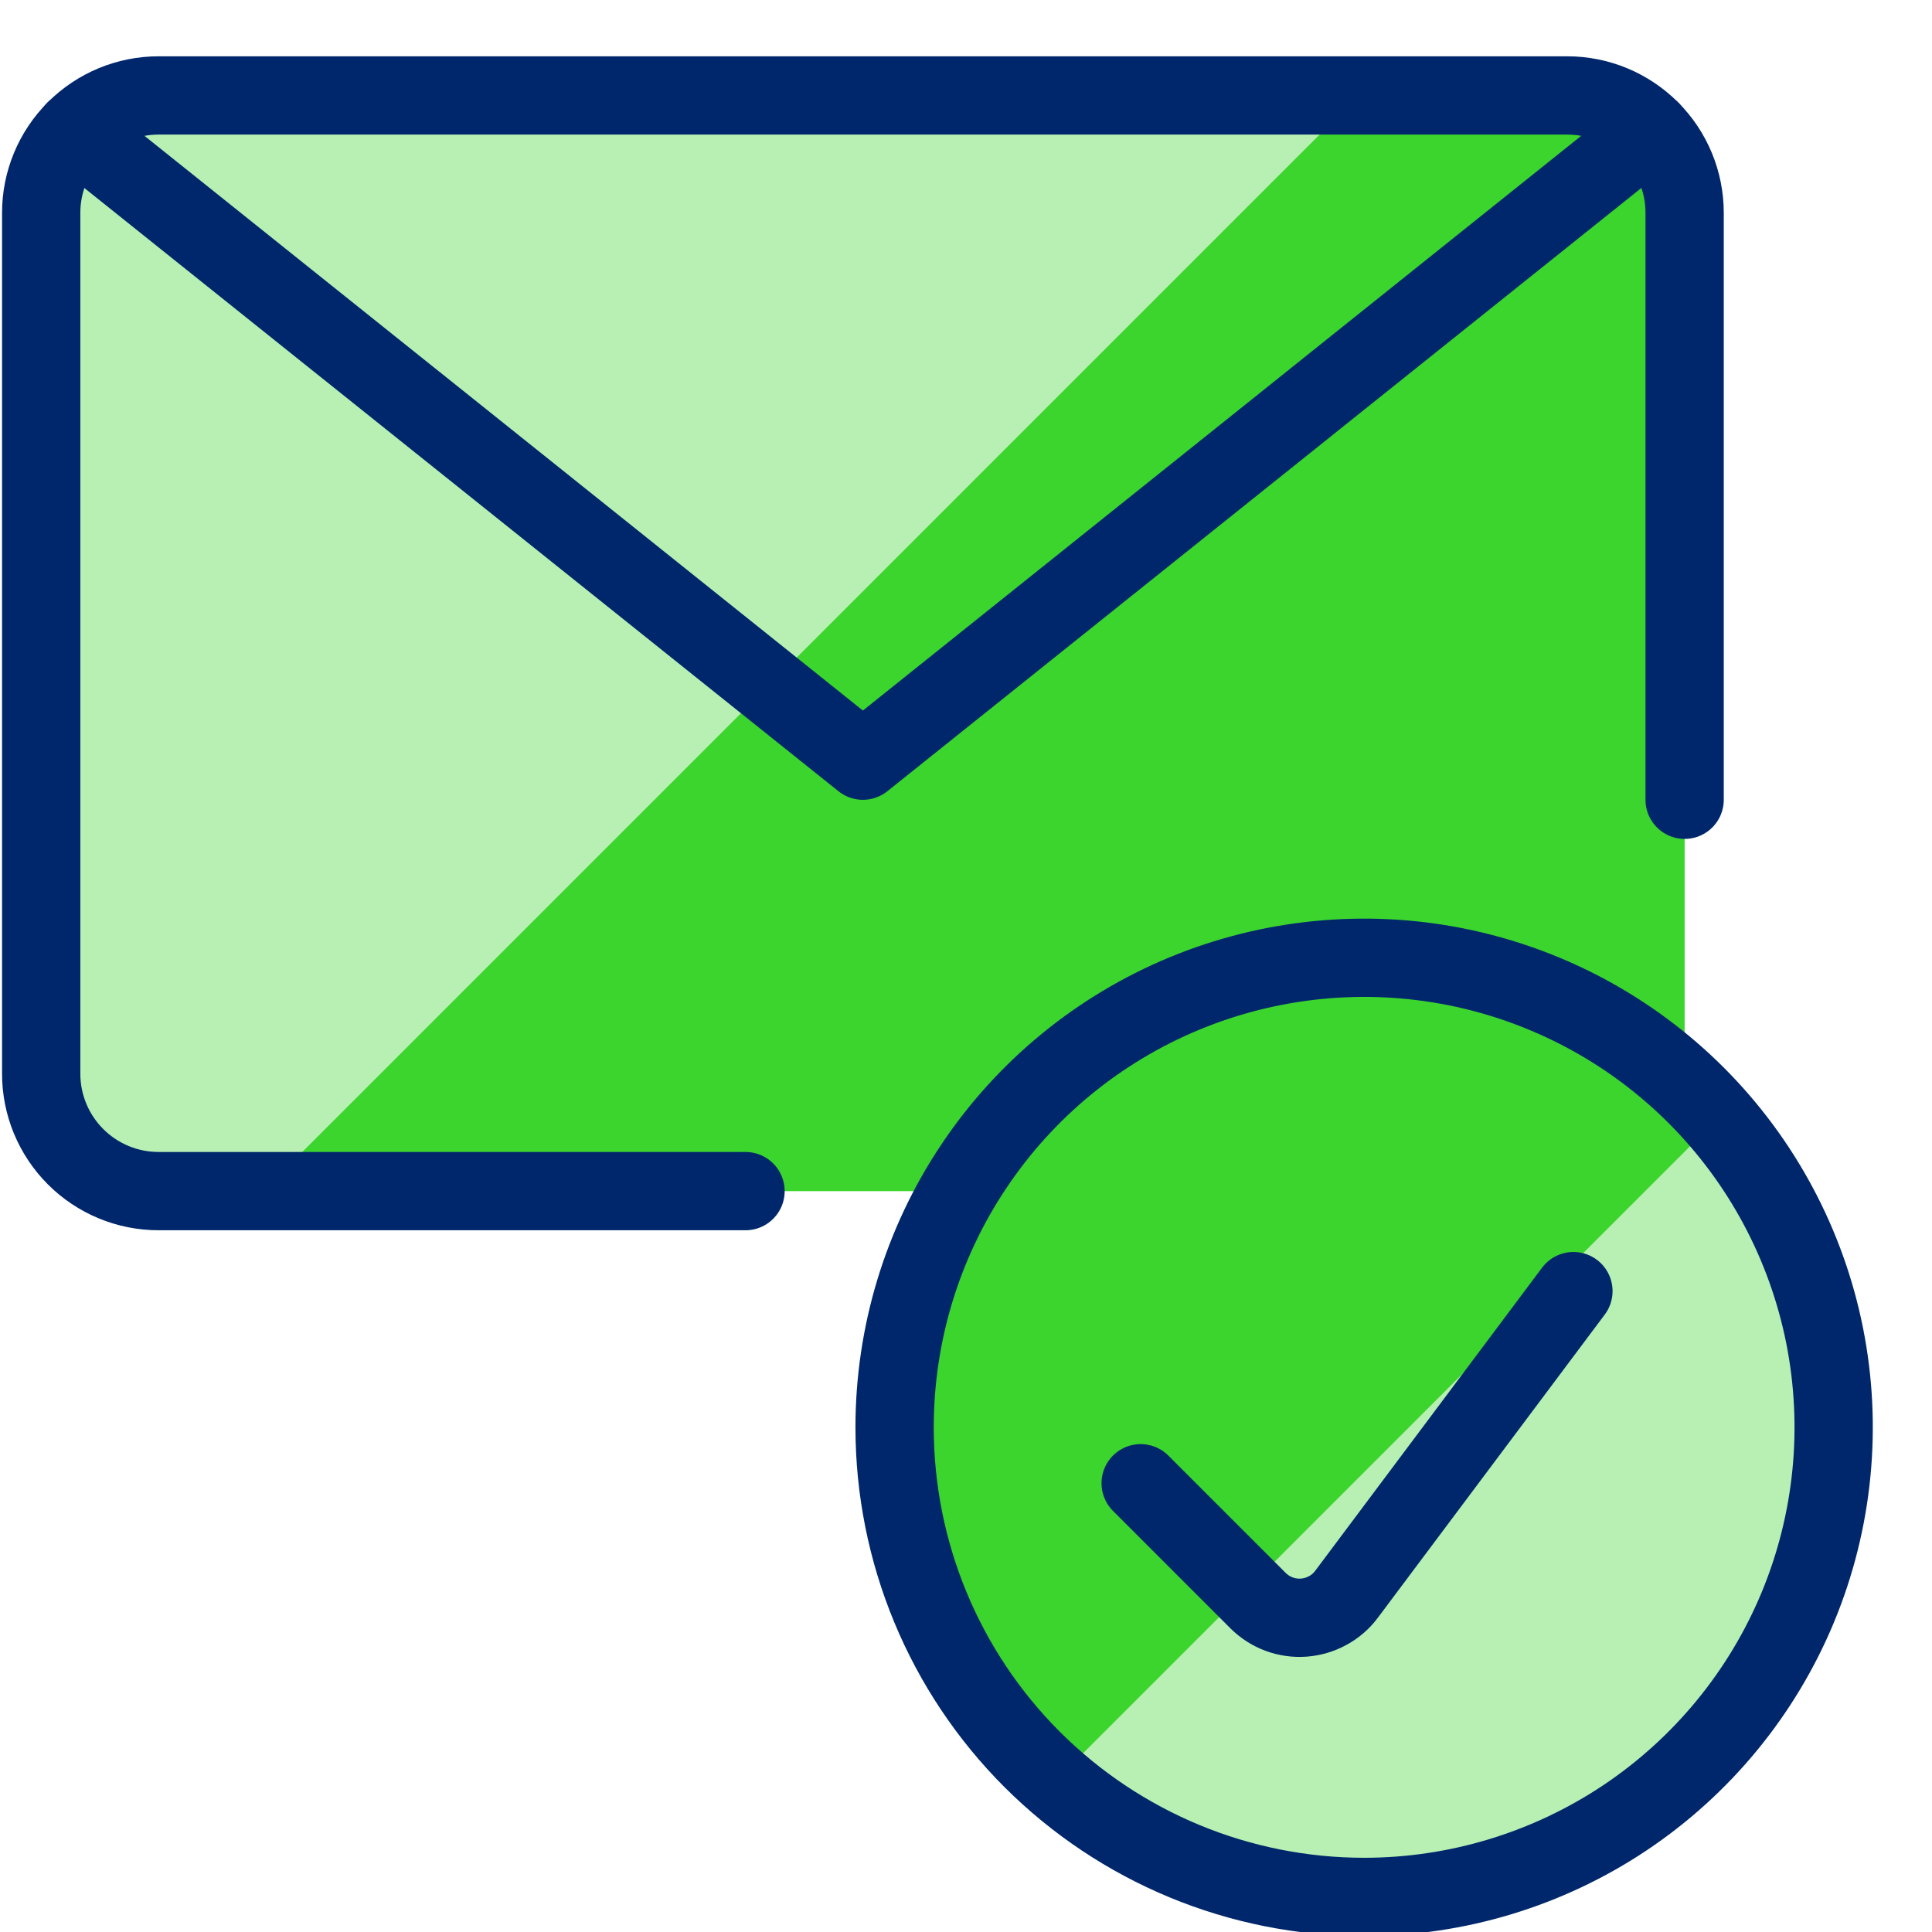 <svg width="25" height="25" viewBox="0 0 25 25" fill="none" xmlns="http://www.w3.org/2000/svg">
<g clip-path="url(#clip0_322_13500)">
<path d="M20.28 1.235H2.052C1.213 1.235 0.533 1.915 0.533 2.754V13.894C0.533 14.733 1.213 15.413 2.052 15.413H20.28C21.119 15.413 21.799 14.733 21.799 13.894V2.754C21.799 1.915 21.119 1.235 20.28 1.235Z" fill="#3CD52E"/>
<path d="M2.052 1.235C1.649 1.235 1.263 1.395 0.978 1.68C0.693 1.965 0.533 2.351 0.533 2.754V13.894C0.533 14.297 0.693 14.683 0.978 14.968C1.263 15.253 1.649 15.413 2.052 15.413H3.405L17.582 1.235H2.052Z" fill="#B8F0B3"/>
<path d="M9.647 15.413H2.052C1.649 15.413 1.263 15.253 0.978 14.968C0.693 14.683 0.533 14.297 0.533 13.894V2.754C0.533 2.351 0.693 1.965 0.978 1.68C1.263 1.395 1.649 1.235 2.052 1.235H20.28C20.683 1.235 21.069 1.395 21.354 1.68C21.639 1.965 21.799 2.351 21.799 2.754V10.349" stroke="#00276B" stroke-width="1.013" stroke-linecap="round" stroke-linejoin="round"/>
<path d="M21.36 1.687L11.166 9.843L0.97 1.687" stroke="#00276B" stroke-width="1.013" stroke-linecap="round" stroke-linejoin="round"/>
<path d="M17.652 24.546C18.853 24.546 20.028 24.189 21.027 23.522C22.026 22.854 22.805 21.905 23.265 20.795C23.725 19.684 23.845 18.463 23.611 17.284C23.376 16.106 22.798 15.023 21.948 14.173C21.098 13.323 20.016 12.745 18.837 12.51C17.658 12.276 16.437 12.396 15.326 12.856C14.216 13.316 13.267 14.095 12.6 15.094C11.932 16.093 11.576 17.268 11.576 18.47C11.576 20.081 12.216 21.627 13.355 22.766C14.495 23.905 16.04 24.546 17.652 24.546Z" fill="#B8F0B3"/>
<path d="M17.652 12.394C16.416 12.395 15.21 12.773 14.195 13.478C13.18 14.182 12.404 15.179 11.97 16.336C11.536 17.493 11.466 18.755 11.767 19.953C12.069 21.151 12.729 22.229 13.659 23.043L22.224 14.478C21.656 13.823 20.953 13.298 20.164 12.939C19.376 12.579 18.519 12.393 17.652 12.394Z" fill="#3CD52E"/>
<path d="M17.652 24.546C18.853 24.546 20.028 24.189 21.027 23.522C22.026 22.854 22.805 21.905 23.265 20.795C23.725 19.684 23.845 18.463 23.611 17.284C23.376 16.106 22.798 15.023 21.948 14.173C21.098 13.323 20.016 12.745 18.837 12.51C17.658 12.276 16.437 12.396 15.326 12.856C14.216 13.316 13.267 14.095 12.6 15.094C11.932 16.093 11.576 17.268 11.576 18.47C11.576 20.081 12.216 21.627 13.355 22.766C14.495 23.905 16.04 24.546 17.652 24.546Z" stroke="#00276B" stroke-width="1.013" stroke-linecap="round" stroke-linejoin="round"/>
<path d="M20.36 16.707L17.423 20.631C17.358 20.718 17.275 20.79 17.179 20.841C17.084 20.893 16.978 20.924 16.869 20.932C16.761 20.94 16.652 20.924 16.55 20.886C16.448 20.848 16.356 20.788 16.279 20.712L14.76 19.193" stroke="#00276B" stroke-width="1.013" stroke-linecap="round" stroke-linejoin="round"/>
</g>
<defs>
<clipPath id="clip0_322_13500">
<rect width="24.304" height="24.304" fill="white" transform="translate(0 0.696)"/>
</clipPath>
</defs>
</svg>
